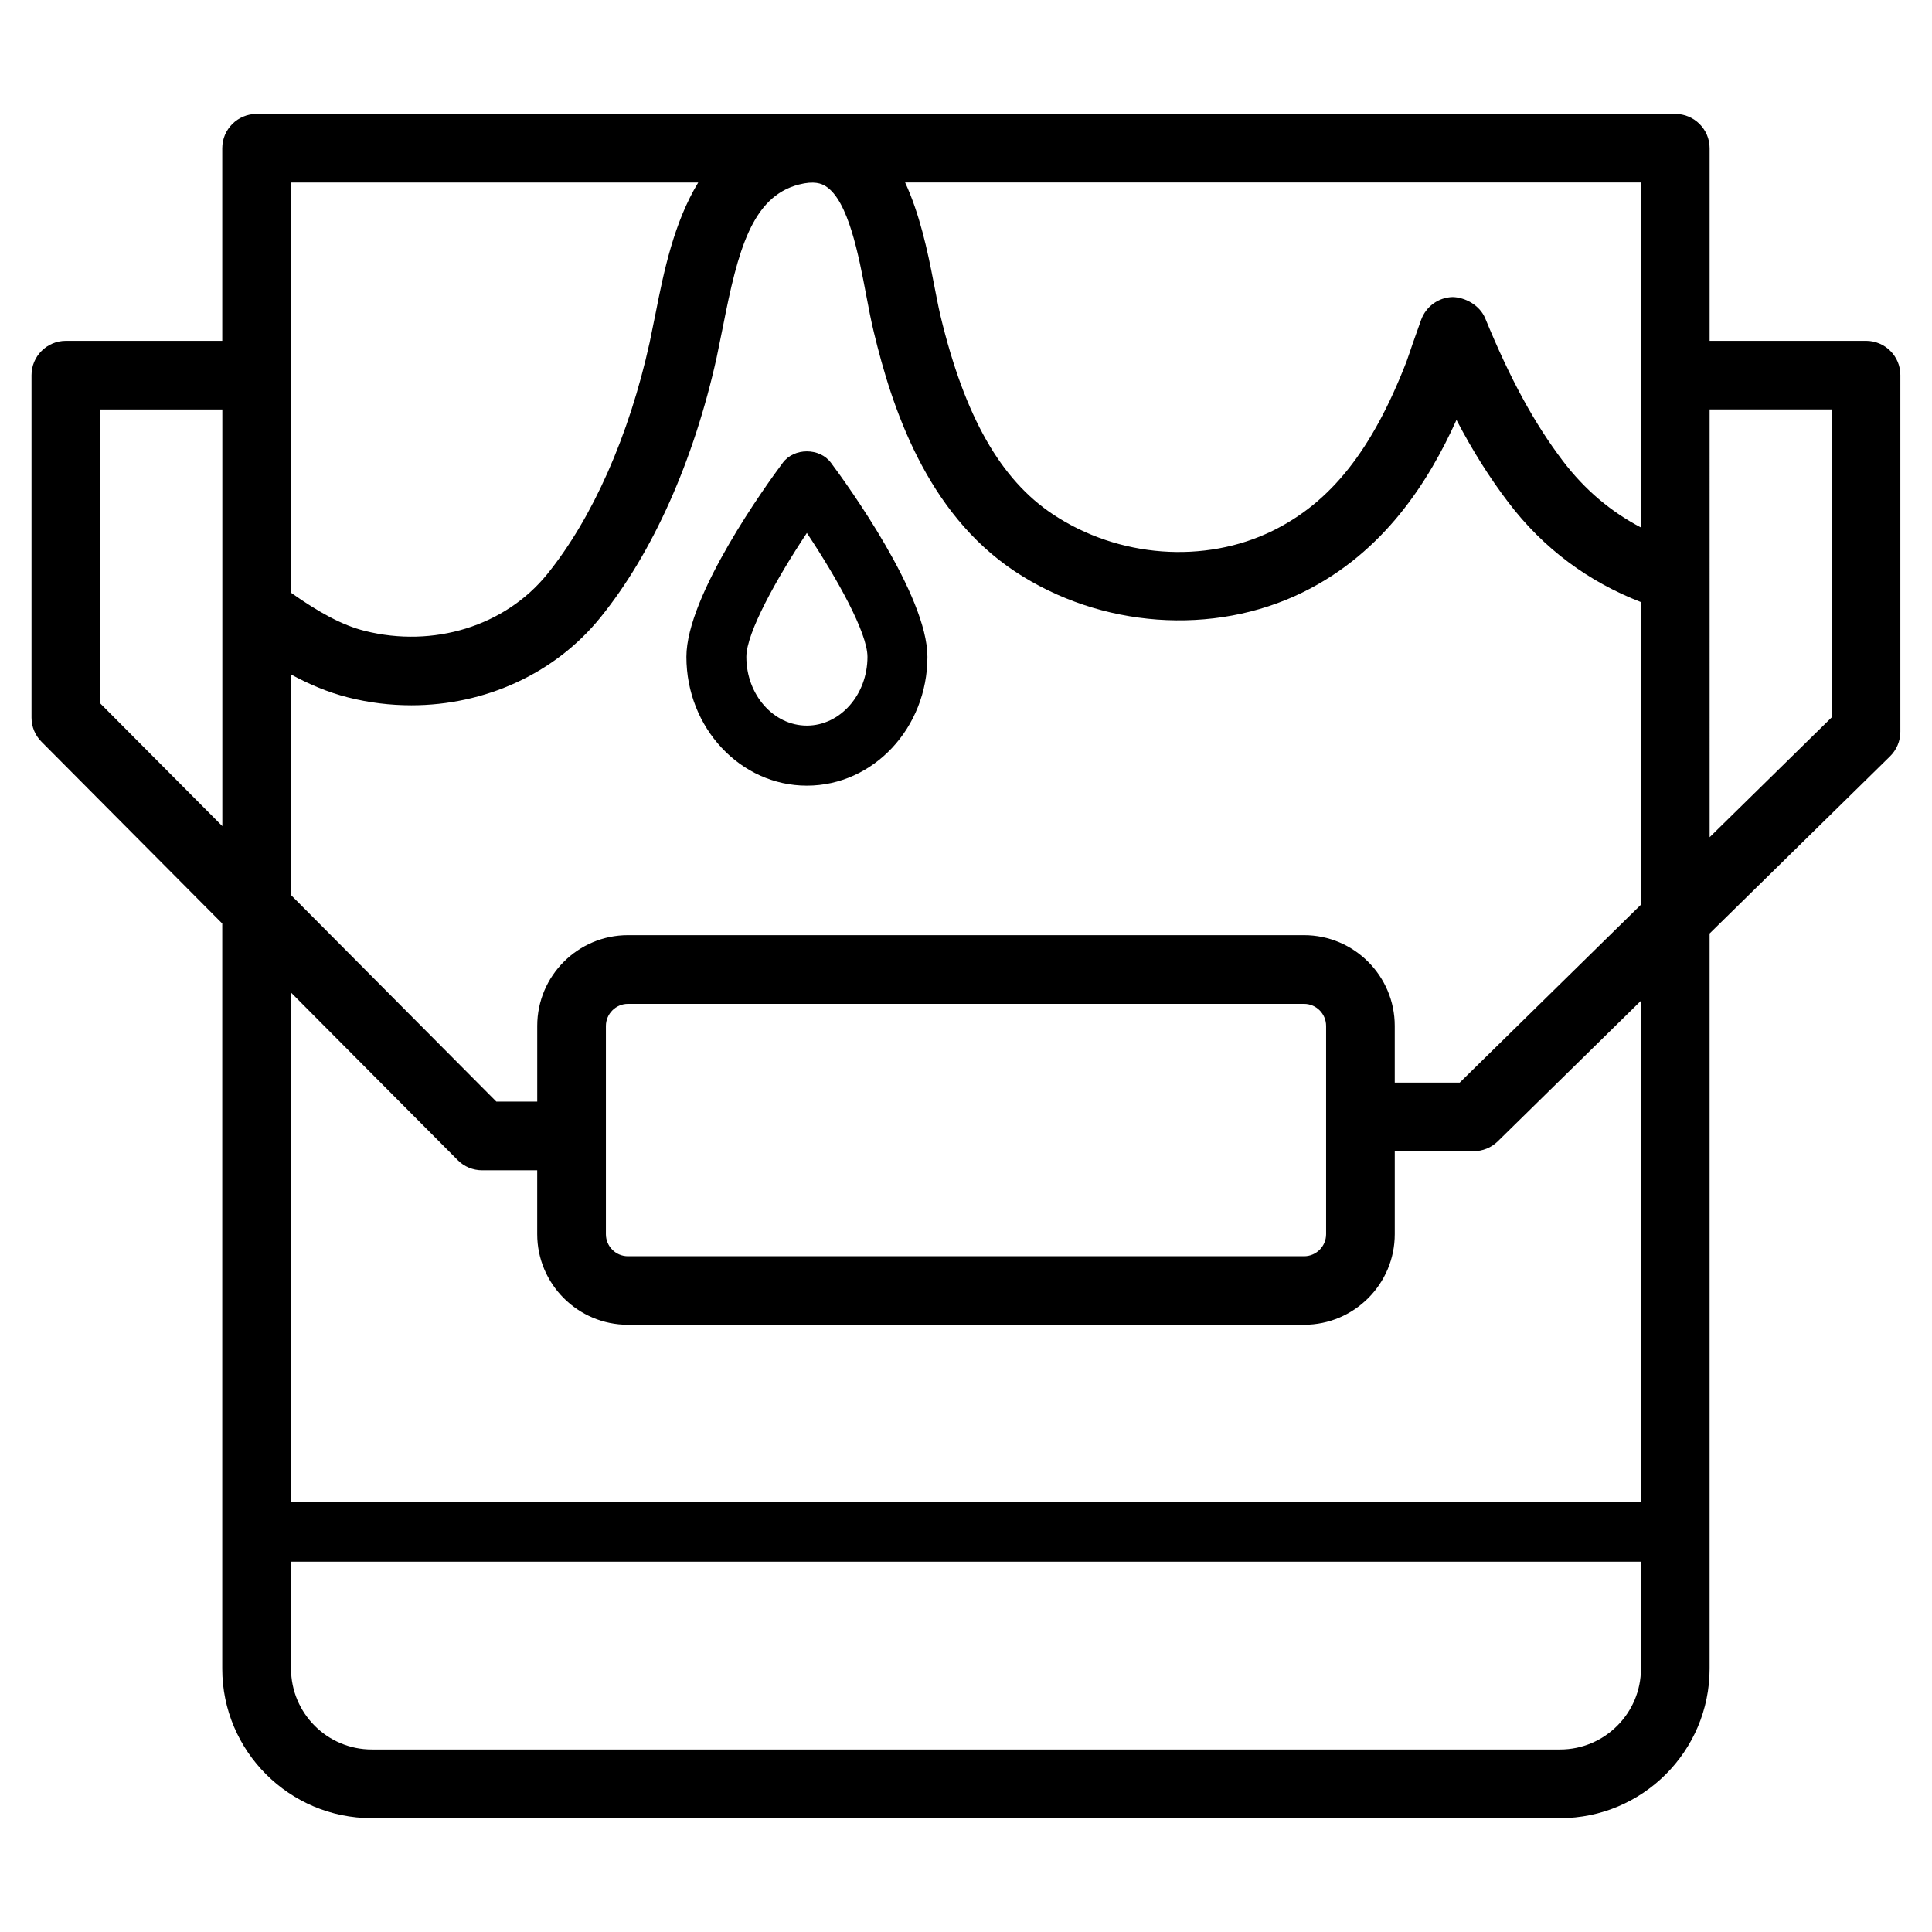<?xml version="1.0" encoding="UTF-8"?>
<!-- Uploaded to: SVG Repo, www.svgrepo.com, Generator: SVG Repo Mixer Tools -->
<svg fill="#000000" width="800px" height="800px" version="1.1" viewBox="144 144 512 512" xmlns="http://www.w3.org/2000/svg">
 <g>
  <path d="m638.53 234.33h-41.461v-51.051c0-5.016-4.094-9.09-9.109-9.09h-375.95c-5.016 0-9.109 4.074-9.109 9.09v51.051h-41.441c-5.016 0-9.109 4.074-9.109 9.09v90.75c0 2.414 0.945 4.703 2.664 6.422l47.883 48.156v197.47c0 21.852 17.781 39.613 39.613 39.613h314.92c21.852 0 39.633-17.758 39.633-39.613v-194.83l47.82-46.961c1.723-1.699 2.731-4.051 2.731-6.488v-94.523c0.02-5.016-4.074-9.09-9.09-9.09zm-435.61 128.6-32.348-32.516v-77.902h32.348zm18.199-170.56h107.92c-6.402 10.496-9.133 23.617-11.273 34.531l-1.617 7.914c-5.438 24.664-15.094 46.453-27.164 61.379-11.148 13.73-30.125 19.586-48.344 14.988-5.961-1.488-12.156-4.91-19.523-10.098zm357.75 393.83c0 11.82-9.613 21.434-21.434 21.434h-314.9c-11.82 0-21.41-9.613-21.41-21.434v-28.34h357.75zm0-44.254h-357.75v-134.91l44.211 44.441c1.68 1.699 4.008 2.664 6.445 2.664h14.59v16.918c0 13.246 10.789 24.016 24.035 24.016h179.19c13.246 0 24.035-10.77 24.035-24.016v-21.98h20.906c2.371 0 4.66-0.922 6.383-2.602l37.953-37.262zm-274.3-70.867v-55.188c0-3.211 2.625-5.856 5.836-5.856h179.19c3.211 0 5.836 2.625 5.836 5.856v55.188c0 3.211-2.625 5.836-5.836 5.836h-179.19c-3.234 0-5.836-2.625-5.836-5.836zm274.3-87.328-48.031 47.148h-17.215v-15.031c0-13.246-10.789-24.035-24.035-24.035h-179.18c-13.246 0-24.035 10.77-24.035 24.035v20.07h-10.836l-54.41-54.727v-58.465c4.617 2.5 9.594 4.68 15.074 6.066 5.606 1.426 11.23 2.098 16.816 2.098 19.457 0.004 38.035-8.352 50.105-23.277 13.832-17.066 24.75-41.543 30.797-68.895l1.699-8.332c3.906-19.922 7.641-34.281 20.07-37.492 4.137-1.07 6.023-0.25 7.137 0.441 5.984 3.777 8.734 18.285 10.727 28.863 0.672 3.527 1.301 6.863 2.016 9.781 4.746 19.734 13.812 47.777 37.406 63.438 22.609 14.988 52.586 17.191 76.348 5.5 21.559-10.602 33.418-29.578 40.66-45.656 4.281 8.207 8.754 15.281 13.73 21.832 9.363 12.324 21.266 21.055 35.16 26.449zm0-99.965c-7.957-4.176-14.84-9.93-20.699-17.633-7.621-10.055-13.961-21.707-20.57-37.785-1.449-3.504-5.332-5.582-8.648-5.648-3.777 0.105-7.074 2.519-8.355 6.086l-2.227 6.277c-0.02 0.062-0.734 2.164-0.754 2.227l-0.902 2.582c-9.09 23.387-20.004 37.176-35.414 44.754-18.012 8.859-40.914 7.18-58.254-4.344-13.898-9.215-23.387-25.926-29.789-52.523-0.629-2.664-1.195-5.711-1.828-8.922-1.637-8.586-3.738-18.223-7.559-26.492h195.02l0.008 91.422zm50.551 50.32-32.348 31.762-0.004-113.36h32.348z"/>
  <path d="m351.45 266.64c-4.285 5.731-25.547 35.16-25.547 51.43 0 18.809 14.316 34.133 31.93 34.133 17.633 0 31.949-15.324 31.949-34.133 0-16.27-21.285-45.699-25.566-51.43-2.984-4.031-9.785-4.031-12.766 0zm6.379 69.652c-8.836 0-16.039-8.164-16.039-18.223 0-6.383 8.062-20.844 16.039-32.832 7.977 11.988 16.059 26.43 16.059 32.832 0 10.035-7.219 18.223-16.059 18.223z"/>
 </g>
</svg>